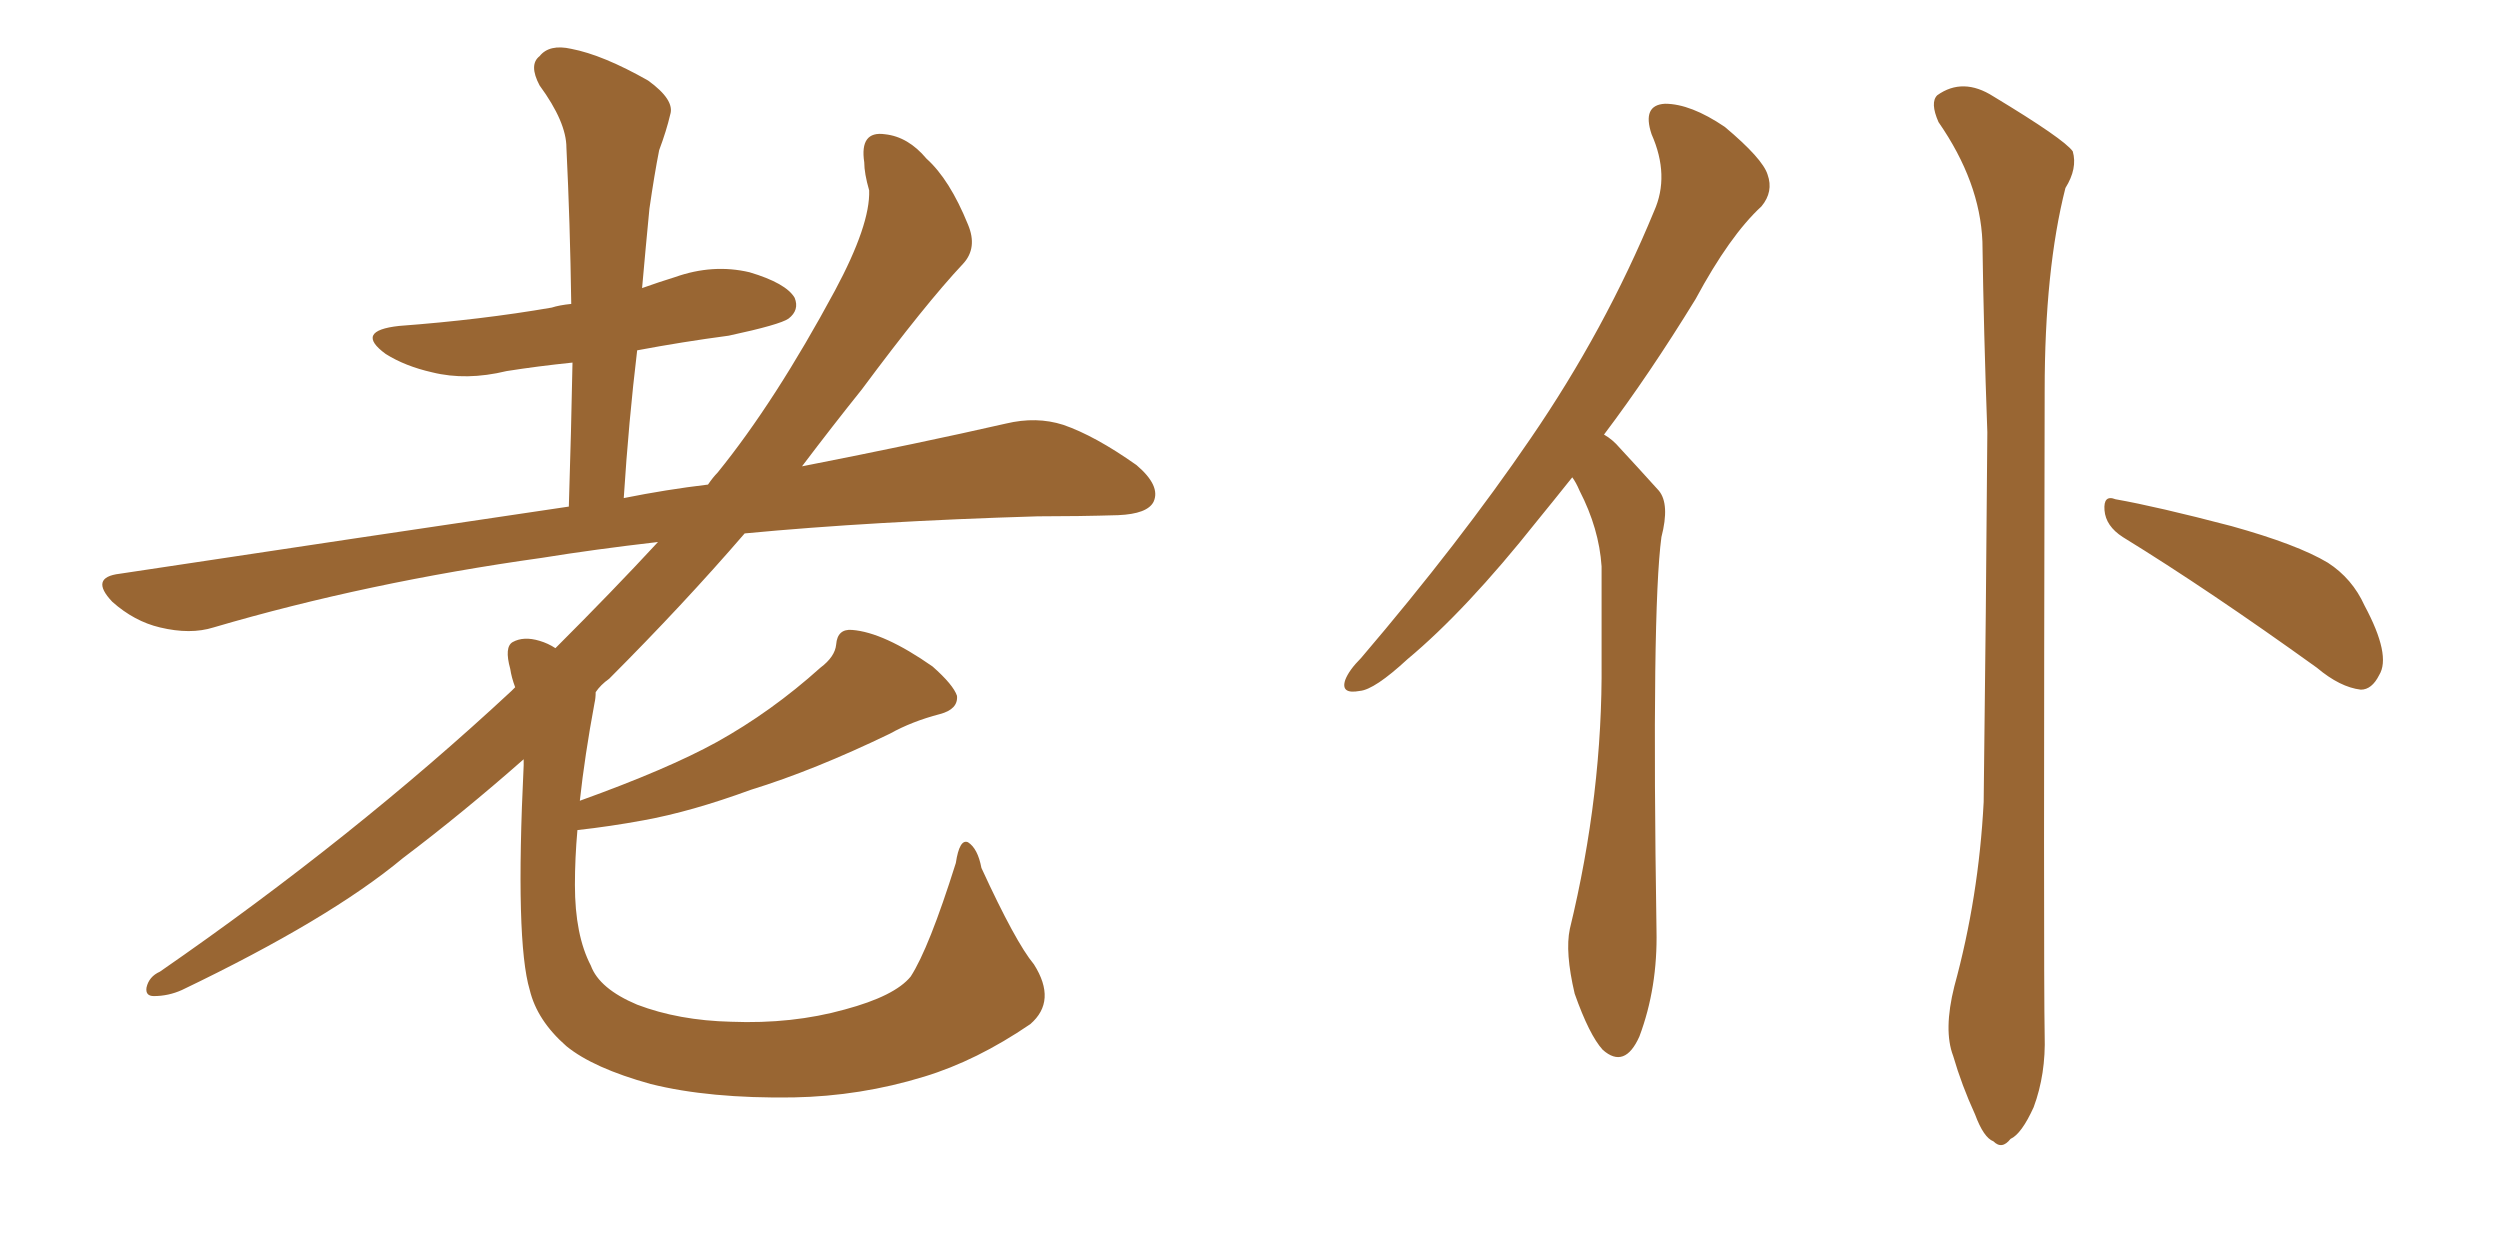 <svg xmlns="http://www.w3.org/2000/svg" xmlns:xlink="http://www.w3.org/1999/xlink" width="300" height="150"><path fill="#996633" padding="10" d="M124.07 115.72L124.07 115.72L124.07 115.72Q126.86 120.12 123.63 122.90L123.63 122.90Q117.19 127.29 110.89 129.20L110.89 129.20Q103.27 131.54 95.21 131.69L95.21 131.69Q85.11 131.84 78.08 130.08L78.08 130.08Q71.19 128.17 67.97 125.54L67.97 125.54Q64.45 122.46 63.57 118.80L63.57 118.80Q61.82 112.94 62.84 91.85L62.84 91.85Q62.84 91.26 62.84 91.11L62.84 91.11Q55.52 97.56 48.34 102.98L48.34 102.98Q39.55 110.30 21.83 118.80L21.83 118.80Q20.21 119.53 18.46 119.53L18.46 119.53Q17.43 119.53 17.58 118.51L17.58 118.51Q17.87 117.19 19.19 116.60L19.19 116.60Q42.48 100.49 61.38 82.91L61.38 82.91Q61.67 82.62 61.82 82.47L61.82 82.47Q61.38 81.30 61.23 80.27L61.23 80.27Q60.50 77.64 61.52 77.05L61.52 77.05Q62.84 76.32 64.75 76.90L64.75 76.90Q65.77 77.20 66.65 77.78L66.65 77.78Q73.54 70.90 78.96 65.04L78.96 65.04Q71.34 65.92 65.04 66.94L65.04 66.94Q44.09 69.87 25.63 75.29L25.63 75.29Q22.85 76.17 19.19 75.29L19.19 75.29Q16.11 74.56 13.48 72.22L13.48 72.22Q10.69 69.29 14.36 68.85L14.36 68.85Q43.51 64.45 68.26 60.79L68.26 60.79Q68.55 51.56 68.70 43.51L68.70 43.51Q64.45 43.95 60.79 44.53L60.79 44.53Q55.96 45.70 51.86 44.68L51.86 44.68Q48.63 43.95 46.29 42.48L46.29 42.48Q42.48 39.70 47.90 39.11L47.90 39.11Q57.71 38.38 66.21 36.91L66.21 36.91Q67.09 36.62 68.55 36.47L68.55 36.47Q68.41 26.66 67.97 17.72L67.97 17.72Q67.97 14.65 64.75 10.25L64.75 10.25Q63.43 7.76 64.75 6.74L64.75 6.74Q65.92 5.27 68.55 5.86L68.55 5.86Q72.36 6.59 77.78 9.67L77.78 9.67Q81.01 12.01 80.42 13.77L80.42 13.77Q79.98 15.67 79.10 18.02L79.10 18.02Q78.52 20.95 77.93 25.05L77.93 25.05Q77.49 29.59 77.05 34.57L77.05 34.57Q79.10 33.84 81.01 33.25L81.01 33.25Q85.55 31.64 89.94 32.67L89.94 32.67Q94.34 33.98 95.36 35.74L95.36 35.74Q95.95 37.21 94.63 38.23L94.63 38.23Q93.60 38.96 87.45 40.28L87.45 40.28Q81.88 41.02 76.46 42.04L76.46 42.04Q75.44 50.54 74.85 59.77L74.85 59.77Q79.98 58.74 84.96 58.15L84.96 58.15Q85.55 57.28 86.13 56.69L86.13 56.69Q93.02 48.19 100.20 34.86L100.20 34.86Q104.44 26.95 104.30 22.85L104.30 22.85Q103.71 20.80 103.71 19.48L103.71 19.48Q103.13 15.67 106.20 16.11L106.20 16.11Q108.98 16.41 111.18 19.04L111.18 19.04Q113.96 21.53 116.16 26.95L116.16 26.95Q117.33 29.74 115.58 31.64L115.58 31.64Q111.04 36.47 103.42 46.73L103.42 46.73Q99.90 51.12 96.24 55.96L96.24 55.96Q110.45 53.17 120.70 50.83L120.70 50.83Q124.37 49.95 127.59 50.98L127.59 50.98Q131.40 52.29 136.38 55.81L136.38 55.81Q139.31 58.30 138.43 60.21L138.43 60.21Q137.70 61.67 134.18 61.82L134.18 61.82Q129.49 61.96 124.51 61.96L124.51 61.96Q104.74 62.55 89.36 64.01L89.36 64.01Q82.03 72.51 73.10 81.45L73.10 81.45Q72.07 82.18 71.48 83.06L71.48 83.06Q71.48 83.79 71.34 84.38L71.34 84.38Q70.17 90.67 69.58 96.09L69.58 96.09Q80.13 92.29 85.99 89.06L85.99 89.06Q92.58 85.40 98.44 80.13L98.44 80.13Q100.20 78.81 100.34 77.34L100.34 77.34Q100.49 75.44 102.25 75.59L102.25 75.59Q106.05 75.88 111.91 79.98L111.91 79.98Q114.40 82.18 114.84 83.50L114.84 83.50Q114.99 85.11 112.79 85.69L112.79 85.69Q109.42 86.57 106.79 88.04L106.79 88.04Q97.71 92.43 90.09 94.78L90.09 94.78Q82.91 97.41 77.20 98.44L77.20 98.44Q73.24 99.17 69.29 99.61L69.29 99.61Q68.99 102.98 68.99 106.20L68.99 106.20Q68.99 112.21 70.90 115.87L70.90 115.87Q71.92 118.65 76.46 120.56L76.46 120.56Q81.45 122.46 87.74 122.61L87.74 122.61Q95.07 122.90 101.37 121.14L101.37 121.14Q107.37 119.53 109.28 117.19L109.28 117.19Q111.47 113.82 114.70 103.56L114.70 103.56Q115.14 100.63 116.16 101.07L116.16 101.07Q117.33 101.81 117.77 104.15L117.77 104.15Q121.88 113.09 124.07 115.72ZM188.67 57.28L188.67 57.28Q186.33 60.21 184.42 62.55L184.42 62.55Q175.93 73.24 168.90 79.10L168.90 79.10Q164.94 82.76 163.18 82.91L163.18 82.91Q160.84 83.35 161.43 81.59L161.43 81.59Q161.87 80.42 163.33 78.96L163.33 78.96Q175.20 65.04 183.69 52.59L183.69 52.59Q192.63 39.55 198.49 25.34L198.49 25.34Q200.39 21.09 198.19 16.11L198.19 16.11Q197.02 12.60 199.80 12.45L199.80 12.45Q202.88 12.45 206.98 15.23L206.98 15.23Q211.52 19.04 212.11 20.95L212.11 20.95Q212.84 23.00 211.38 24.76L211.38 24.76Q207.57 28.27 203.47 35.89L203.47 35.89Q197.90 44.97 192.48 52.15L192.48 52.15Q193.51 52.73 194.38 53.76L194.38 53.76Q196.29 55.81 199.07 58.89L199.07 58.89Q200.39 60.50 199.37 64.45L199.37 64.45Q198.19 73.24 198.78 111.62L198.78 111.62Q198.93 118.51 196.73 124.37L196.73 124.37Q194.97 128.32 192.33 125.98L192.33 125.98Q190.72 124.22 188.96 119.24L188.96 119.24Q187.79 114.26 188.38 111.47L188.38 111.47Q192.33 95.21 192.19 79.39L192.19 79.39Q192.19 73.83 192.19 67.97L192.19 67.97Q191.89 63.43 189.55 58.89L189.55 58.89Q189.11 57.86 188.67 57.28ZM234.52 118.36L234.52 118.36Q237.45 107.67 238.04 96.24L238.04 96.24Q238.33 73.10 238.48 51.86L238.48 51.86Q238.04 39.70 237.89 29.00L237.89 29.00Q237.60 21.83 232.62 14.65L232.62 14.65Q231.59 12.30 232.47 11.43L232.47 11.43Q235.55 9.23 239.21 11.57L239.21 11.57Q247.71 16.70 248.73 18.16L248.73 18.16Q249.32 20.21 247.85 22.56L247.85 22.56Q245.36 32.37 245.36 46.88L245.36 46.88Q245.21 116.60 245.36 124.22L245.36 124.22Q245.51 128.91 244.04 132.86L244.04 132.86Q242.58 136.08 241.26 136.67L241.26 136.67Q240.23 137.99 239.21 136.96L239.21 136.96Q238.04 136.52 237.01 133.74L237.01 133.74Q235.40 130.22 234.38 126.71L234.38 126.71Q233.20 123.63 234.52 118.36ZM254.74 64.45L254.74 64.45L254.74 64.45Q252.69 63.13 252.54 61.23L252.54 61.23Q252.39 59.33 253.86 59.91L253.86 59.91Q258.84 60.79 267.77 63.13L267.77 63.13Q275.68 65.33 279.35 67.53L279.35 67.53Q282.28 69.43 283.74 72.66L283.74 72.66Q286.96 78.66 285.50 81.01L285.50 81.01Q284.62 82.76 283.30 82.76L283.30 82.76Q280.81 82.47 278.03 80.13L278.03 80.13Q264.99 70.75 254.74 64.45Z"/></svg>